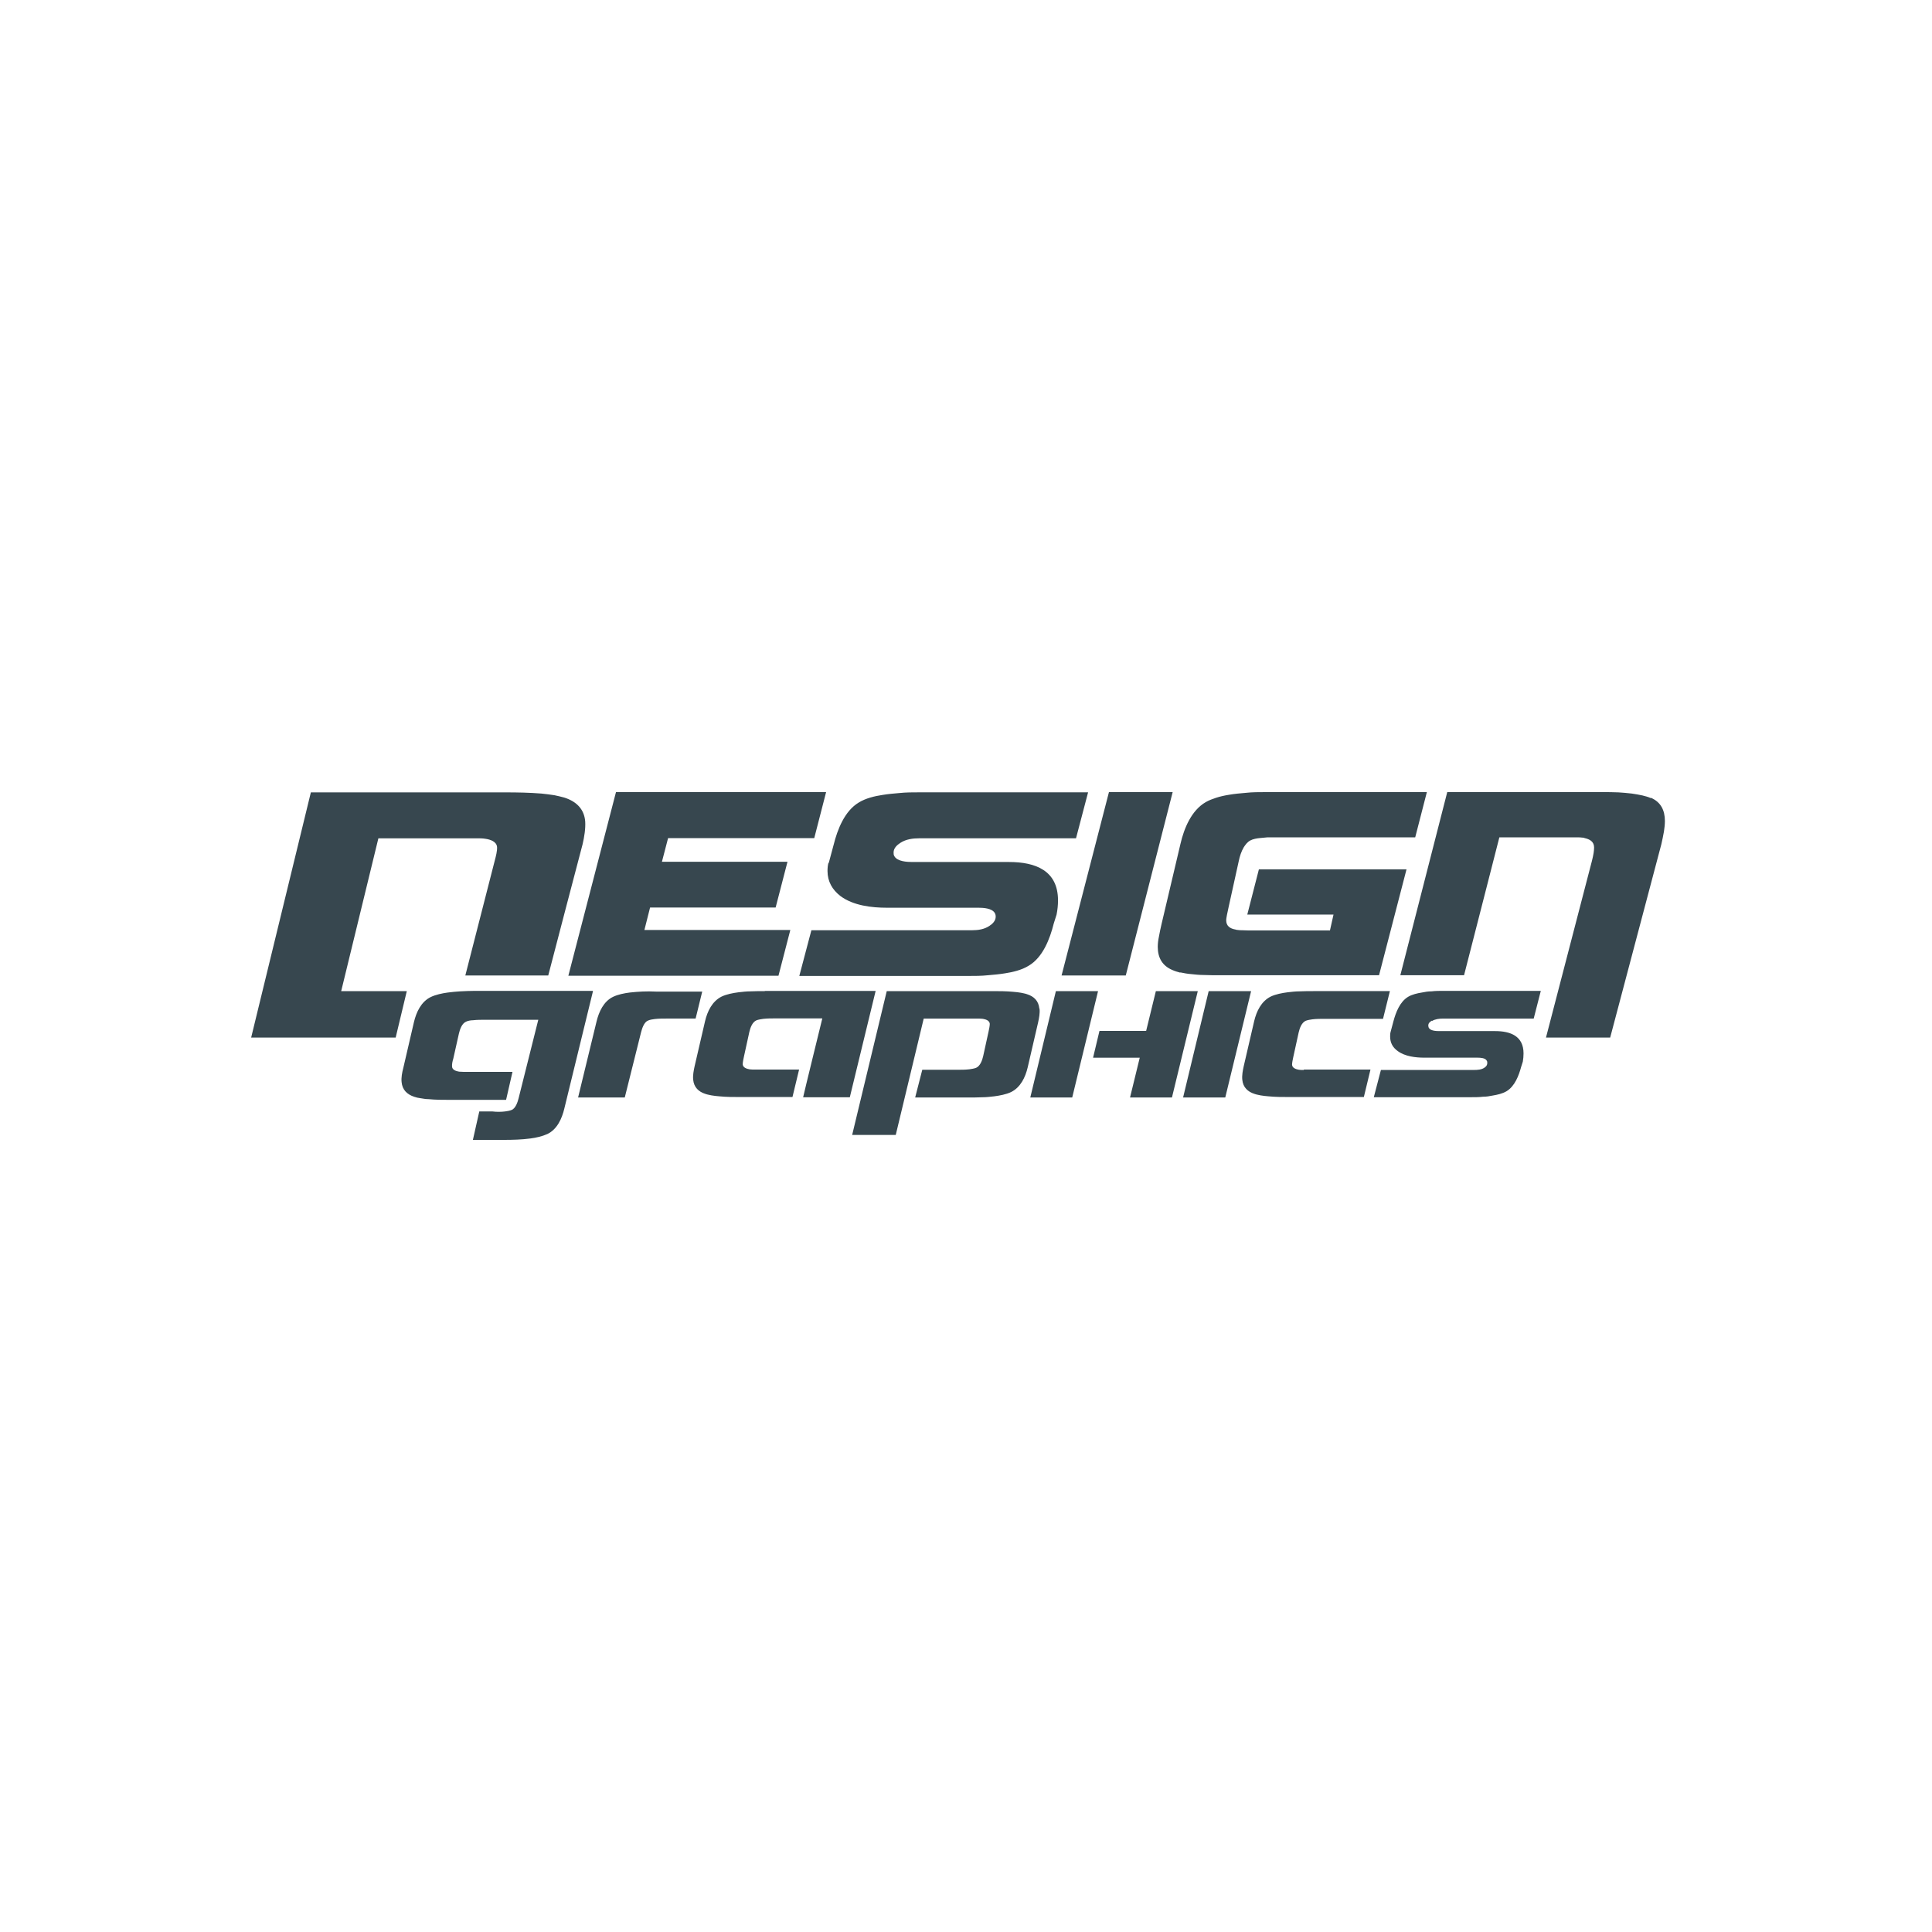 <?xml version="1.0" encoding="utf-8"?>
<!-- Generator: Adobe Illustrator 28.3.0, SVG Export Plug-In . SVG Version: 6.00 Build 0)  -->
<svg version="1.1" id="Layer_1" xmlns="http://www.w3.org/2000/svg" xmlns:xlink="http://www.w3.org/1999/xlink" x="0px" y="0px"
	 viewBox="0 0 100 100" enable-background="new 0 0 100 100" xml:space="preserve">
<path fill-rule="evenodd" clip-rule="evenodd" fill="#37474F" d="M30.693,51.3l-1.484,6.082c-0.123,0.515-0.368,1.067-0.871,1.312
	c-0.27,0.123-0.589,0.196-0.883,0.233C27.003,58.988,26.537,59,26.071,59h-1.594c0-0.012,0.331-1.471,0.331-1.471h0.687
	c0.208,0.025,0.429,0.025,0.638,0c0.11-0.012,0.257-0.037,0.368-0.086c0.196-0.098,0.294-0.405,0.343-0.601l1.018-4.059h-2.734
	c-0.221,0-0.441,0-0.65,0.025c-0.11,0-0.257,0.025-0.356,0.074c-0.221,0.098-0.319,0.405-0.368,0.613l-0.294,1.312
	c-0.037,0.11-0.074,0.282-0.061,0.405c0.012,0.172,0.221,0.233,0.368,0.257c0.086,0,0.172,0.012,0.257,0.012h0.454h2.048
	l-0.331,1.447h-2.906c-0.368,0-0.748,0-1.116-0.037c-0.135,0-0.27-0.025-0.417-0.049c-0.11-0.012-0.208-0.037-0.319-0.074
	c-0.368-0.123-0.613-0.356-0.65-0.76c-0.025-0.233,0.025-0.49,0.086-0.723l0.552-2.379c0.123-0.515,0.368-1.054,0.871-1.3
	c0.257-0.123,0.601-0.196,0.883-0.233c0.208-0.025,0.417-0.049,0.638-0.061c0.257-0.012,0.503-0.025,0.76-0.025h6.106L30.693,51.3z
	 M67.49,55.383c-0.086,0-0.172,0-0.257-0.012c-0.147-0.025-0.343-0.086-0.356-0.257c0-0.11,0.037-0.282,0.061-0.392
	c0.025-0.11,0.282-1.287,0.282-1.287c0.049-0.208,0.147-0.503,0.368-0.601c0.098-0.037,0.245-0.061,0.343-0.074
	c0.208-0.025,0.429-0.025,0.638-0.025h3.016l0.356-1.435h-3.924c-0.245,0-0.503,0-0.748,0.012c-0.208,0-0.417,0.025-0.625,0.049
	c-0.282,0.037-0.613,0.098-0.871,0.221c-0.49,0.245-0.736,0.76-0.858,1.275l-0.54,2.33c-0.049,0.221-0.098,0.478-0.074,0.699
	c0.037,0.392,0.282,0.625,0.638,0.736c0.098,0.037,0.208,0.049,0.307,0.074c0.135,0.025,0.27,0.037,0.405,0.049
	c0.368,0.037,0.736,0.037,1.104,0.037h3.838l0.343-1.422h-3.016c-0.147,0-0.294,0-0.441,0L67.49,55.383z M62.561,51.3l-1.324,5.505
	h2.183l1.337-5.505H62.561z M36.334,51.324h-2.391c-0.454-0.025-0.907,0-1.349,0.049c-0.282,0.037-0.601,0.098-0.858,0.221
	c-0.49,0.233-0.736,0.772-0.858,1.275l-0.956,3.936h2.416l0.846-3.384c0.049-0.184,0.147-0.503,0.343-0.589
	c0.098-0.049,0.245-0.074,0.356-0.086c0.208-0.025,0.417-0.025,0.625-0.025h1.496c0,0.012,0.343-1.398,0.343-1.398H36.334z
	 M54.652,51.3l-1.324,5.505h2.17l1.337-5.505H54.64H54.652z M39.595,51.3c-0.245,0-0.503,0-0.748,0.012
	c-0.208,0-0.417,0.025-0.625,0.049c-0.282,0.037-0.613,0.098-0.871,0.221c-0.49,0.245-0.736,0.76-0.858,1.275l-0.54,2.33
	c-0.049,0.221-0.098,0.478-0.074,0.699c0.037,0.392,0.282,0.625,0.638,0.736c0.098,0.037,0.208,0.049,0.307,0.074
	c0.135,0.025,0.27,0.037,0.405,0.049c0.368,0.037,0.736,0.037,1.104,0.037h2.685l0.343-1.422h-1.864c-0.147,0-0.294,0-0.441,0
	c-0.086,0-0.172,0-0.257-0.012c-0.147-0.025-0.343-0.086-0.356-0.257c0-0.11,0.037-0.282,0.061-0.392s0.282-1.287,0.282-1.287
	c0.049-0.208,0.147-0.503,0.368-0.601c0.098-0.037,0.245-0.061,0.343-0.074c0.208-0.025,0.429-0.025,0.638-0.025h2.428
	c0,0-0.993,4.046-0.993,4.083h2.416l1.337-5.505h-5.751L39.595,51.3z M53.794,52.195c-0.037-0.392-0.282-0.625-0.638-0.736
	c-0.098-0.037-0.208-0.049-0.307-0.074c-0.135-0.025-0.27-0.037-0.405-0.049C52.077,51.3,51.71,51.3,51.342,51.3h-5.444l-1.79,7.443
	h2.256l1.447-6.02h2.366h0.441c0.086,0,0.172,0,0.257,0.012c0.147,0.025,0.343,0.086,0.356,0.257c0,0.11-0.037,0.282-0.061,0.392
	c-0.025,0.11-0.282,1.287-0.282,1.287c-0.049,0.208-0.147,0.503-0.368,0.601c-0.098,0.037-0.245,0.061-0.343,0.074
	c-0.208,0.025-0.429,0.025-0.638,0.025h-1.802l-0.368,1.435h2.722c0.245,0,0.503,0,0.748-0.012c0.208,0,0.417-0.025,0.625-0.049
	c0.282-0.037,0.613-0.098,0.871-0.221c0.49-0.245,0.736-0.76,0.858-1.275l0.54-2.33c0.049-0.221,0.098-0.478,0.074-0.699
	L53.794,52.195z M74.124,52.845c0.159-0.098,0.38-0.123,0.564-0.123h4.696l0.368-1.435H74.7c-0.196,0-0.405,0-0.601,0.025
	c-0.172,0-0.331,0.025-0.503,0.061c-0.233,0.037-0.503,0.098-0.711,0.221c-0.429,0.257-0.638,0.809-0.76,1.263l-0.147,0.552
	c-0.025,0.086-0.025,0.159-0.025,0.245c0,0.319,0.135,0.564,0.392,0.748c0.38,0.282,0.932,0.343,1.386,0.343h2.747
	c0.147,0,0.405,0.012,0.478,0.159c0.025,0.037,0.025,0.074,0.025,0.11c0,0.123-0.061,0.196-0.159,0.257
	c-0.147,0.098-0.356,0.11-0.527,0.11h-4.819l-0.368,1.41h5.052c0.196,0,0.405,0,0.601-0.025c0.172,0,0.331-0.025,0.503-0.061
	c0.233-0.037,0.503-0.098,0.711-0.221c0.429-0.257,0.638-0.809,0.76-1.263l0.086-0.27c0.025-0.147,0.037-0.282,0.037-0.429
	c0-0.895-0.674-1.153-1.471-1.153h-2.894c-0.159,0-0.454-0.012-0.54-0.172c-0.012-0.037-0.025-0.074-0.025-0.11
	c0-0.135,0.086-0.196,0.184-0.257L74.124,52.845z M59.827,51.3l-0.503,2.06h-2.416l-0.331,1.386h2.416l-0.503,2.06h2.17l1.337-5.505
	h-2.195H59.827z M21.056,51.3h-3.396l1.925-7.909h4.365h0.748c0.135,0,0.282,0,0.429,0.025c0.245,0.037,0.576,0.135,0.601,0.429
	c0.012,0.196-0.061,0.478-0.11,0.662c-0.049,0.184-1.533,5.984-1.533,5.984h4.292c0-0.025,1.778-6.793,1.778-6.793
	c0.086-0.368,0.159-0.809,0.135-1.177c-0.049-0.65-0.466-1.042-1.079-1.238c-0.172-0.049-0.343-0.086-0.515-0.123
	c-0.221-0.037-0.454-0.061-0.674-0.086c-0.613-0.049-1.238-0.061-1.851-0.061h-5.996H16.09L13,53.703h7.48L21.056,51.3z
	 M61.09,50.331c0.184,0.037,0.368,0.074,0.54,0.086c0.221,0.025,0.454,0.049,0.687,0.049c0.27,0.012,0.54,0.012,0.822,0.012h8.24
	l1.422-5.481H65.16l-0.601,2.342h4.463l-0.184,0.822h-3.936c-0.196,0-0.405,0-0.613-0.012c-0.074,0-0.135,0-0.208-0.012
	c-0.049,0-0.098-0.012-0.135-0.025c-0.282-0.049-0.478-0.184-0.478-0.478c0-0.086,0.025-0.184,0.037-0.27
	c0.025-0.135,0.061-0.27,0.086-0.405l0.527-2.391c0.049-0.245,0.135-0.503,0.257-0.711c0.086-0.135,0.196-0.282,0.343-0.356
	c0.135-0.074,0.343-0.11,0.49-0.123c0.135-0.012,0.257-0.025,0.392-0.037h0.49h7.161L73.854,41h-8.35c-0.343,0-0.687,0-1.018,0.037
	c-0.282,0.025-0.576,0.049-0.858,0.098c-0.233,0.037-0.466,0.086-0.687,0.159c-0.184,0.061-0.356,0.123-0.527,0.221
	c-0.748,0.429-1.128,1.361-1.312,2.158l-0.981,4.157c-0.049,0.221-0.098,0.429-0.135,0.65c-0.037,0.172-0.061,0.356-0.061,0.527
	c0,0.564,0.233,0.981,0.76,1.202c0.135,0.061,0.27,0.098,0.405,0.135L61.09,50.331z M60.697,41h-3.298l-2.452,9.49h3.323L60.697,41z
	 M42.881,44.654c-0.037,0.135-0.049,0.282-0.049,0.429c0,0.54,0.245,0.969,0.674,1.3c0.662,0.49,1.606,0.601,2.403,0.601h4.745
	c0.245,0,0.687,0.025,0.834,0.27c0.037,0.061,0.049,0.123,0.049,0.196c0,0.208-0.159,0.368-0.331,0.478
	c-0.257,0.172-0.576,0.221-0.883,0.221h-8.326l-0.625,2.366h8.73c0.343,0,0.699,0,1.042-0.037c0.294-0.025,0.576-0.049,0.871-0.098
	c0.405-0.061,0.871-0.172,1.226-0.392c0.736-0.429,1.104-1.398,1.3-2.183l0.147-0.466c0.049-0.245,0.074-0.49,0.074-0.736
	c0-1.545-1.165-1.986-2.538-1.986h-5.003c-0.27,0-0.785-0.025-0.932-0.307c-0.037-0.061-0.037-0.123-0.037-0.184
	c0-0.233,0.184-0.392,0.356-0.503c0.282-0.184,0.638-0.233,0.969-0.233h8.117l0.625-2.379h-8.73c-0.343,0-0.699,0-1.042,0.037
	c-0.294,0.025-0.576,0.049-0.871,0.098c-0.405,0.061-0.871,0.172-1.226,0.392c-0.736,0.441-1.104,1.398-1.3,2.183l-0.257,0.956
	L42.881,44.654z M42.146,43.379L42.759,41H31.883l-2.465,9.503h10.876l0.613-2.366h-7.553l0.294-1.165h6.499l0.613-2.366h-6.499
	l0.319-1.226H42.146z M85.441,41.307c-0.135-0.061-0.282-0.098-0.429-0.135c-0.184-0.037-0.368-0.074-0.552-0.098
	c-0.233-0.025-0.466-0.049-0.687-0.061C83.491,41,83.209,41,82.94,41h-8.031l-2.428,9.478h3.298l1.153-4.5l0.674-2.636h1.41h1.655
	h1.018c0.061,0,0.135,0,0.196,0.012c0.049,0,0.086,0,0.135,0.025c0.27,0.061,0.49,0.184,0.49,0.49c0,0.098-0.012,0.184-0.025,0.282
	c-0.025,0.135-0.049,0.27-0.086,0.405l-2.379,9.147h3.323l2.648-10.005c0.049-0.221,0.098-0.441,0.135-0.662
	c0.025-0.172,0.049-0.356,0.049-0.54c0-0.552-0.208-0.981-0.723-1.202L85.441,41.307z"/>
</svg>
